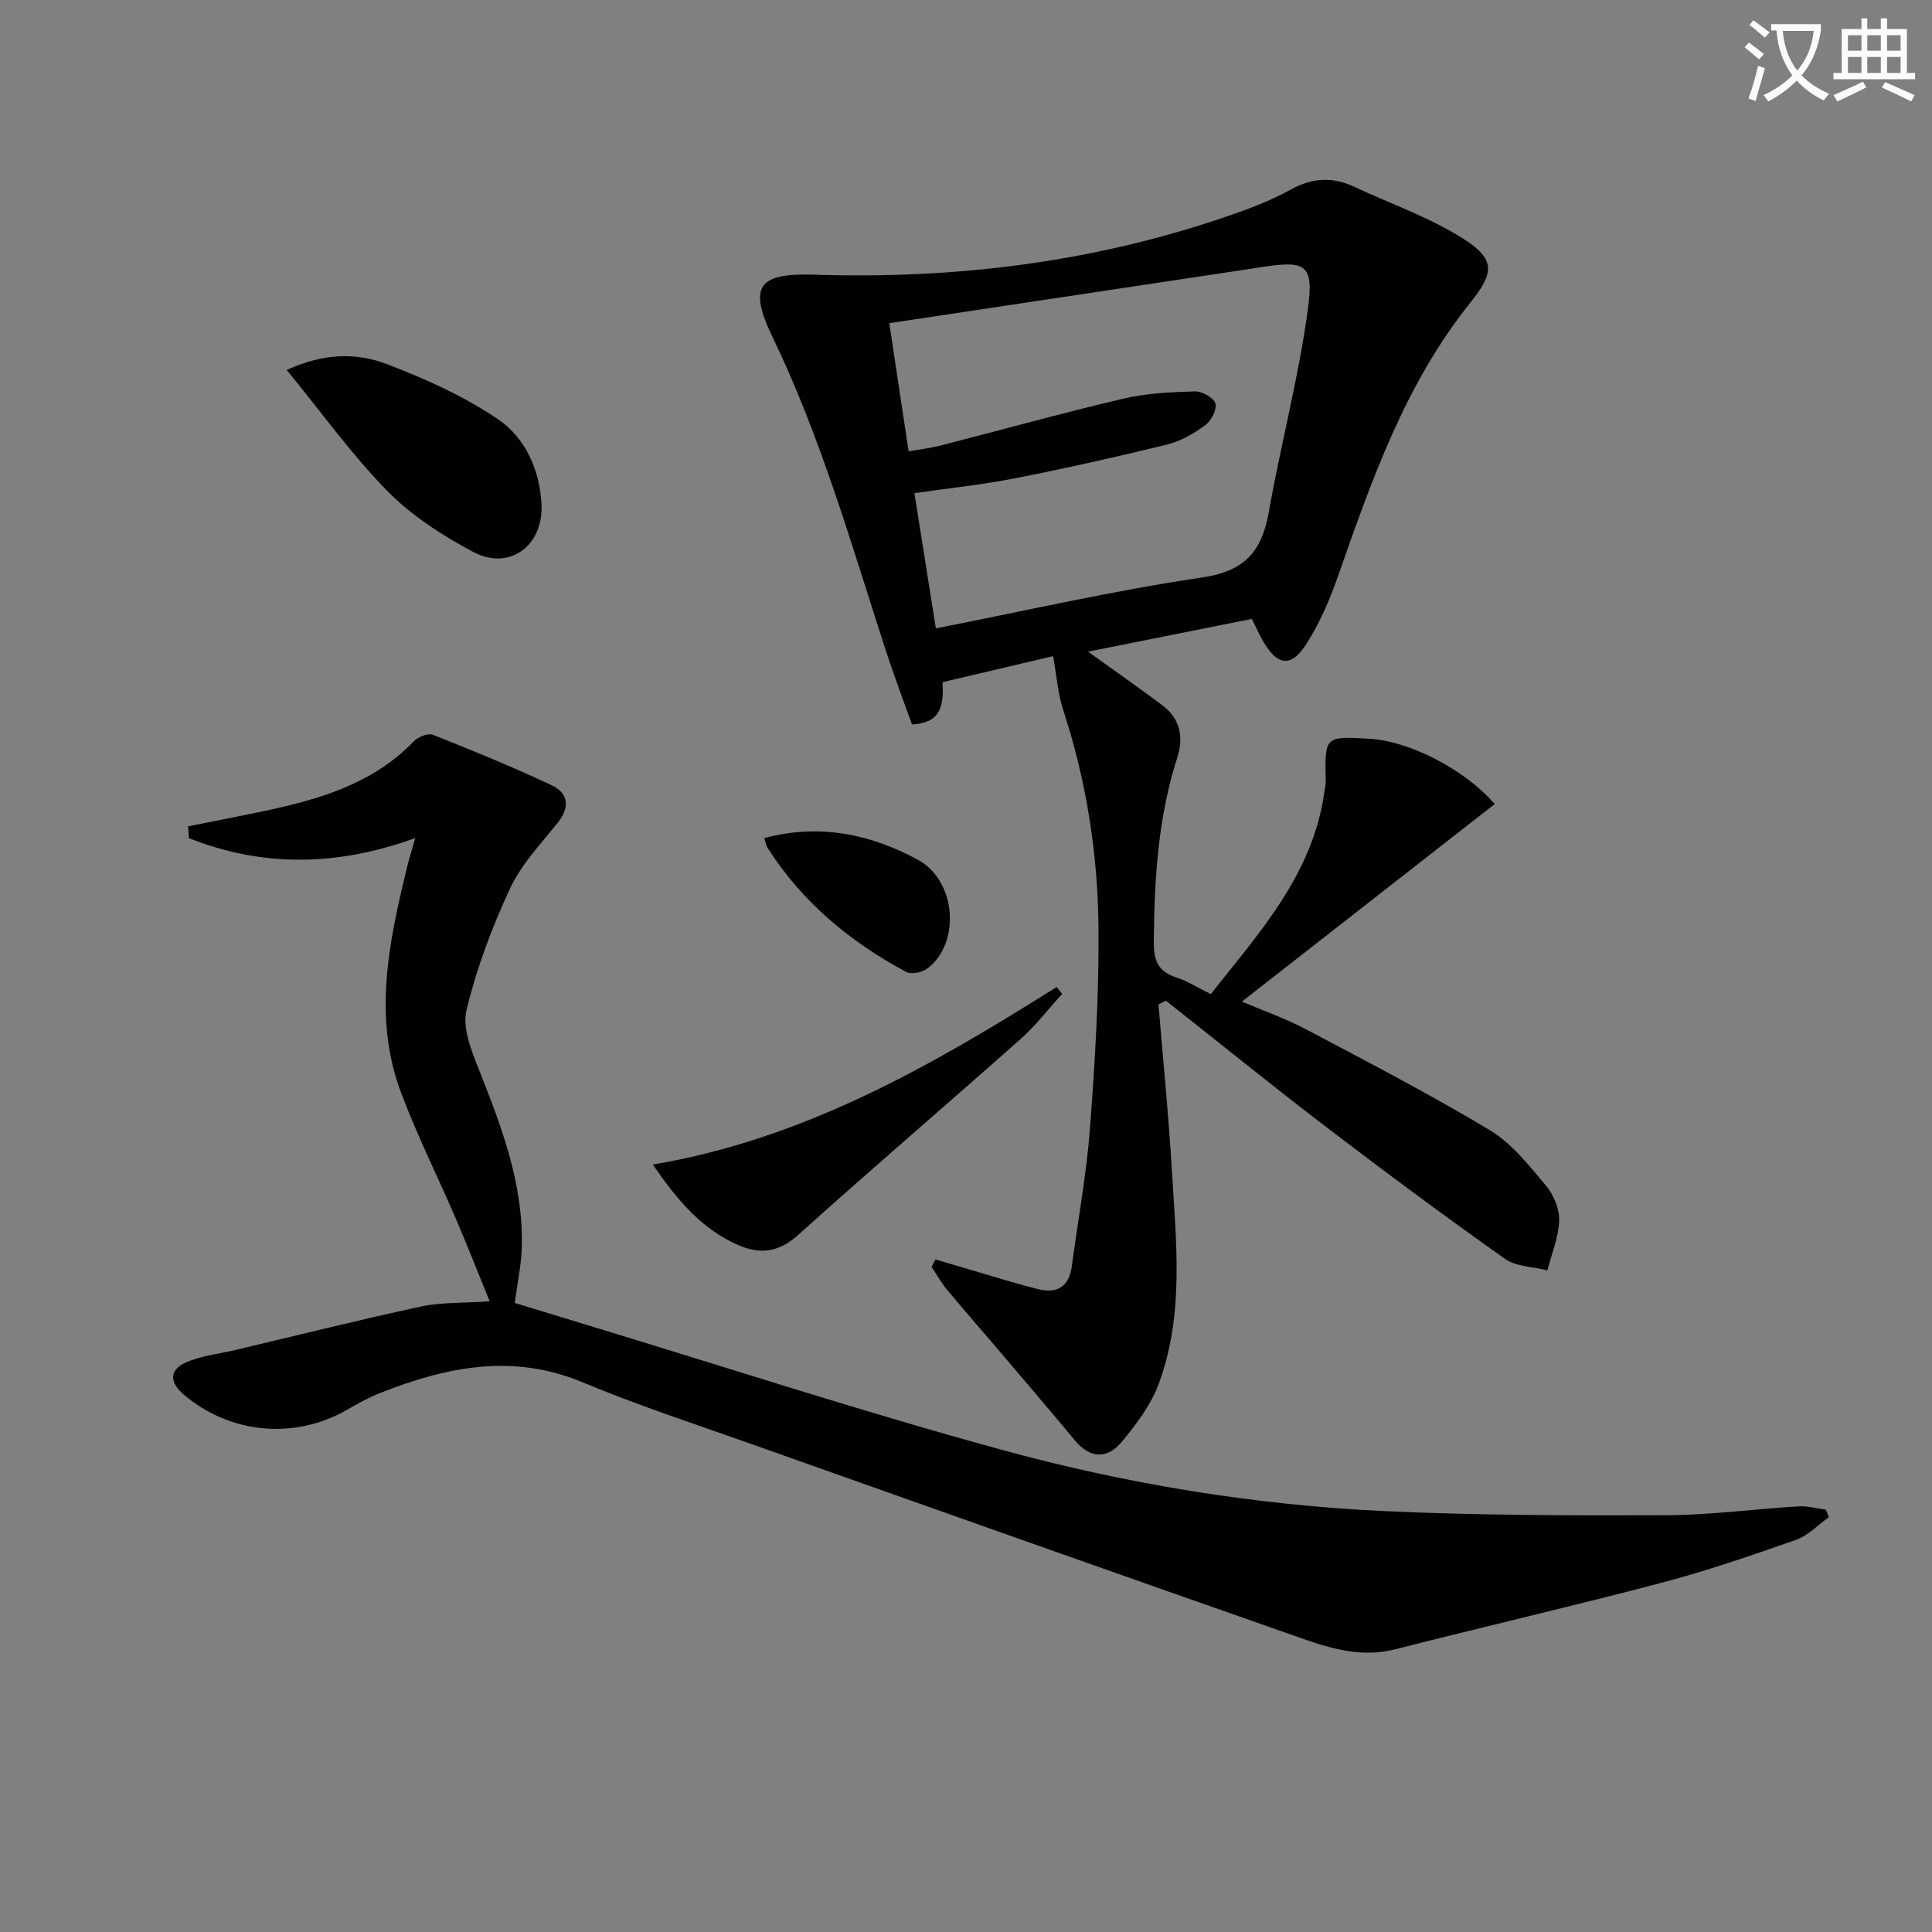 <svg enable-background="new 0 0 400 400" viewBox="0 0 400 400" xmlns="http://www.w3.org/2000/svg"><rect x="0" y="0" width="400" height="400" fill="#808080" stroke="none"/><path d="m362.1 8.8c1.1.8 2.1 1.6 3.1 2.4l-1 1.1c-1.3-1.1-2.3-2-3-2.5zm1.9 4.8c.5.2.9.4 1.4.5-.6 2.3-1.3 4.5-1.9 6.8l-1.5-.5c.8-2.1 1.4-4.3 2-6.8zm-1-9.4c1.3.9 2.4 1.8 3.4 2.5l-1 1.1c-1.4-1.2-2.4-2.1-3.2-2.6zm3.7 2.2v-1.4h10.3v1.2c-.5 3.6-1.8 6.8-4 9.4 1.5 1.6 3.4 2.8 5.7 3.8-.3.4-.7.8-1.1 1.4-2.3-1.1-4.1-2.5-5.6-4.1-1.6 1.6-3.6 3.1-5.9 4.3-.3-.5-.7-.9-1-1.3 2.4-1.1 4.4-2.5 6-4.1-1.9-2.5-3-5.6-3.3-9.3h-1.1zm8.8 0h-6.4c.3 3.3 1.3 6 3 8.2 2-2.3 3.1-5.1 3.4-8.2z" fill="#fcfbfa"/><path d="m385.3 3.8h1.3v2.2h2.8v-2.2h1.3v2.2h4.1v9.1h1.7v1.3h-16.9v-1.3h1.7v-9.1h4.1v-2.2zm.4 13.1.7 1.2c-1.8.9-3.8 1.9-6 2.9-.2-.4-.5-.8-.8-1.3 2.3-1 4.3-1.9 6.1-2.8zm-3.1-6.4h2.8v-3.2h-2.8zm0 4.6h2.8v-3.3h-2.8zm4-4.6h2.8v-3.2h-2.8zm0 4.6h2.8v-3.3h-2.8zm3.7 1.9c2.1.9 4.1 1.8 6.1 2.7l-.7 1.3c-2.2-1.1-4.2-2-6.1-2.9zm3.2-9.7h-2.8v3.2h2.8zm-2.8 7.8h2.8v-3.3h-2.8z" fill="#fcfbfa"/><g fill="#010100"><path d="m239.85 207.97c.94 11.38 2.09 22.74 2.76 34.13.88 14.92 2.65 30.01-2.73 44.46-1.63 4.36-4.64 8.37-7.67 12-2.94 3.52-6.5 3.48-9.68-.36-5.42-6.53-10.94-12.97-16.44-19.44-3.34-3.93-6.76-7.8-10.04-11.77-1.2-1.45-2.13-3.13-3.18-4.71.27-.51.55-1.02.82-1.53 2.82.84 5.65 1.69 8.48 2.51 4.29 1.25 8.55 2.61 12.88 3.67 3.95.96 6.32-.67 6.87-4.84 1.26-9.54 3.04-19.04 3.76-28.62 1.03-13.76 1.87-27.58 1.75-41.36-.13-15.3-2.49-30.4-7.29-45.06-1.12-3.42-1.37-7.12-2.11-11.2-6.93 1.63-14.77 3.47-22.88 5.38.21 4.41-.02 8.46-6.34 8.76-1.85-5.21-3.85-10.45-5.57-15.77-7.04-21.79-13.34-43.81-23.35-64.56-4.99-10.35-2.86-13.17 8.59-12.79 29.17.95 57.7-2.53 85.38-12.01 4.54-1.56 9.12-3.25 13.3-5.57 4.5-2.49 8.69-2.75 13.24-.61 7.48 3.51 15.43 6.25 22.36 10.62 6.95 4.38 6.67 7.1 1.58 13.46-13.45 16.8-20.39 36.75-27.38 56.69-1.69 4.81-3.77 9.62-6.51 13.9-3.12 4.89-5.97 4.5-8.86-.47-.83-1.42-1.5-2.93-2.42-4.74-11.38 2.27-22.73 4.54-33.9 6.78 5.21 3.75 10.41 7.36 15.46 11.17 3.64 2.75 4.36 6.6 3.01 10.76-3.98 12.35-4.73 25.07-4.86 37.93-.04 3.81.69 6.31 4.59 7.56 2.35.75 4.49 2.14 7.21 3.48 10.07-12.79 21.2-24.84 23.53-41.96.09-.65.28-1.31.27-1.96-.23-9.49-.24-9.49 9.07-8.95 8.26.48 19.76 6.37 25.91 13.52-17.37 13.57-34.72 27.13-52.34 40.9 4.35 1.86 9.03 3.49 13.36 5.78 12.77 6.75 25.61 13.42 37.98 20.85 4.54 2.72 8.09 7.29 11.59 11.43 1.6 1.9 2.83 4.83 2.76 7.25-.11 3.46-1.56 6.89-2.44 10.33-2.97-.76-6.47-.75-8.81-2.4-12.48-8.83-24.77-17.95-36.92-27.23-11.21-8.56-22.17-17.46-33.25-26.2-.49.25-1.02.52-1.54.79zm-46.09-77.87c18.71-3.67 36.81-7.84 55.13-10.54 8.82-1.3 12.36-5.4 13.79-13.5 2.48-14.02 6.18-27.85 8.09-41.93 1.29-9.55-.37-10.27-10-8.77-.16.03-.33.07-.49.09-25.35 3.82-50.7 7.63-76.16 11.46 1.24 8.25 2.61 17.31 4 26.53 2.47-.43 4.46-.65 6.38-1.14 12.68-3.25 25.31-6.76 38.05-9.76 4.79-1.13 9.84-1.36 14.79-1.51 1.49-.05 3.92 1.28 4.29 2.48.38 1.22-.86 3.6-2.09 4.51-2.36 1.73-5.09 3.33-7.91 4.02-10.44 2.56-20.93 4.91-31.47 6.98-6.9 1.35-13.92 2.08-20.84 3.08 1.52 9.62 2.92 18.45 4.44 28z"/><path d="m101.38 269.41c-2.5-6.12-4.66-11.63-6.99-17.06-3.74-8.69-7.98-17.18-11.32-26.02-5.95-15.75-2.53-31.45 1.27-47.04.42-1.7.95-3.38 1.63-5.78-16.19 5.89-31.64 6.04-46.84.03-.07-.82-.14-1.64-.21-2.45 5.22-1.05 10.45-2.05 15.66-3.15 11.46-2.43 22.56-5.6 31.08-14.45.88-.92 2.93-1.76 3.93-1.37 8.29 3.28 16.56 6.66 24.63 10.46 3.38 1.59 3.89 4.46 1.29 7.71-3.52 4.41-7.59 8.66-9.92 13.67-3.75 8.07-6.93 16.55-9.01 25.19-.89 3.71 1.04 8.43 2.59 12.33 4.74 11.95 9.29 23.9 8.85 37.03-.12 3.6-.91 7.18-1.45 11.25 4.87 1.49 9.91 3.03 14.95 4.56 28.56 8.67 56.95 17.93 85.73 25.81 25.96 7.11 52.56 11.49 79.5 12.73 19.4.9 38.86.92 58.29.85 9.11-.04 18.22-1.29 27.33-1.84 1.86-.11 3.77.45 5.66.7.2.52.41 1.03.61 1.55-2.25 1.6-4.29 3.81-6.8 4.69-9.23 3.24-18.51 6.43-27.96 8.92-18.28 4.82-36.7 9.06-55.02 13.74-6.71 1.71-12.93-.02-19.02-2.15-38.39-13.44-76.72-27.03-115.05-40.62-11.42-4.05-22.97-7.83-34.14-12.5-14.54-6.08-28.28-3.2-42.02 2.23-2.3.91-4.5 2.13-6.65 3.38-10.96 6.33-24.24 5.12-33.95-3.08-2.94-2.49-3-5.1.39-6.62 3.23-1.44 6.94-1.81 10.45-2.64 12.74-3.02 25.45-6.2 38.24-8.96 4.16-.9 8.57-.69 14.27-1.1z"/><path d="m59.37 76.6c7.77-3.56 14.52-3.59 20.71-1.22 7.97 3.05 15.96 6.63 22.99 11.39 5.65 3.83 8.68 10.46 9.04 17.59.44 8.68-6.69 13.9-14.19 9.89-6.35-3.4-12.7-7.48-17.7-12.57-7.38-7.51-13.58-16.2-20.85-25.08z"/><path d="m135.17 241.11c31.35-5.3 57.73-20.47 83.6-36.76.38.47.76.94 1.14 1.42-2.84 3.12-5.43 6.52-8.57 9.31-15.29 13.58-30.84 26.87-46.03 40.55-4.1 3.7-7.97 4.17-12.67 2.06-7.26-3.25-12.23-8.92-17.47-16.58z"/><path d="m158.22 173.52c11.47-3.08 22.09-.8 31.82 4.49 8.11 4.41 8.82 17.47 1.89 22.55-1.07.79-3.27 1.24-4.32.67-11.59-6.23-21.5-14.42-28.66-25.64-.33-.52-.43-1.18-.73-2.07z"/></g></svg>
